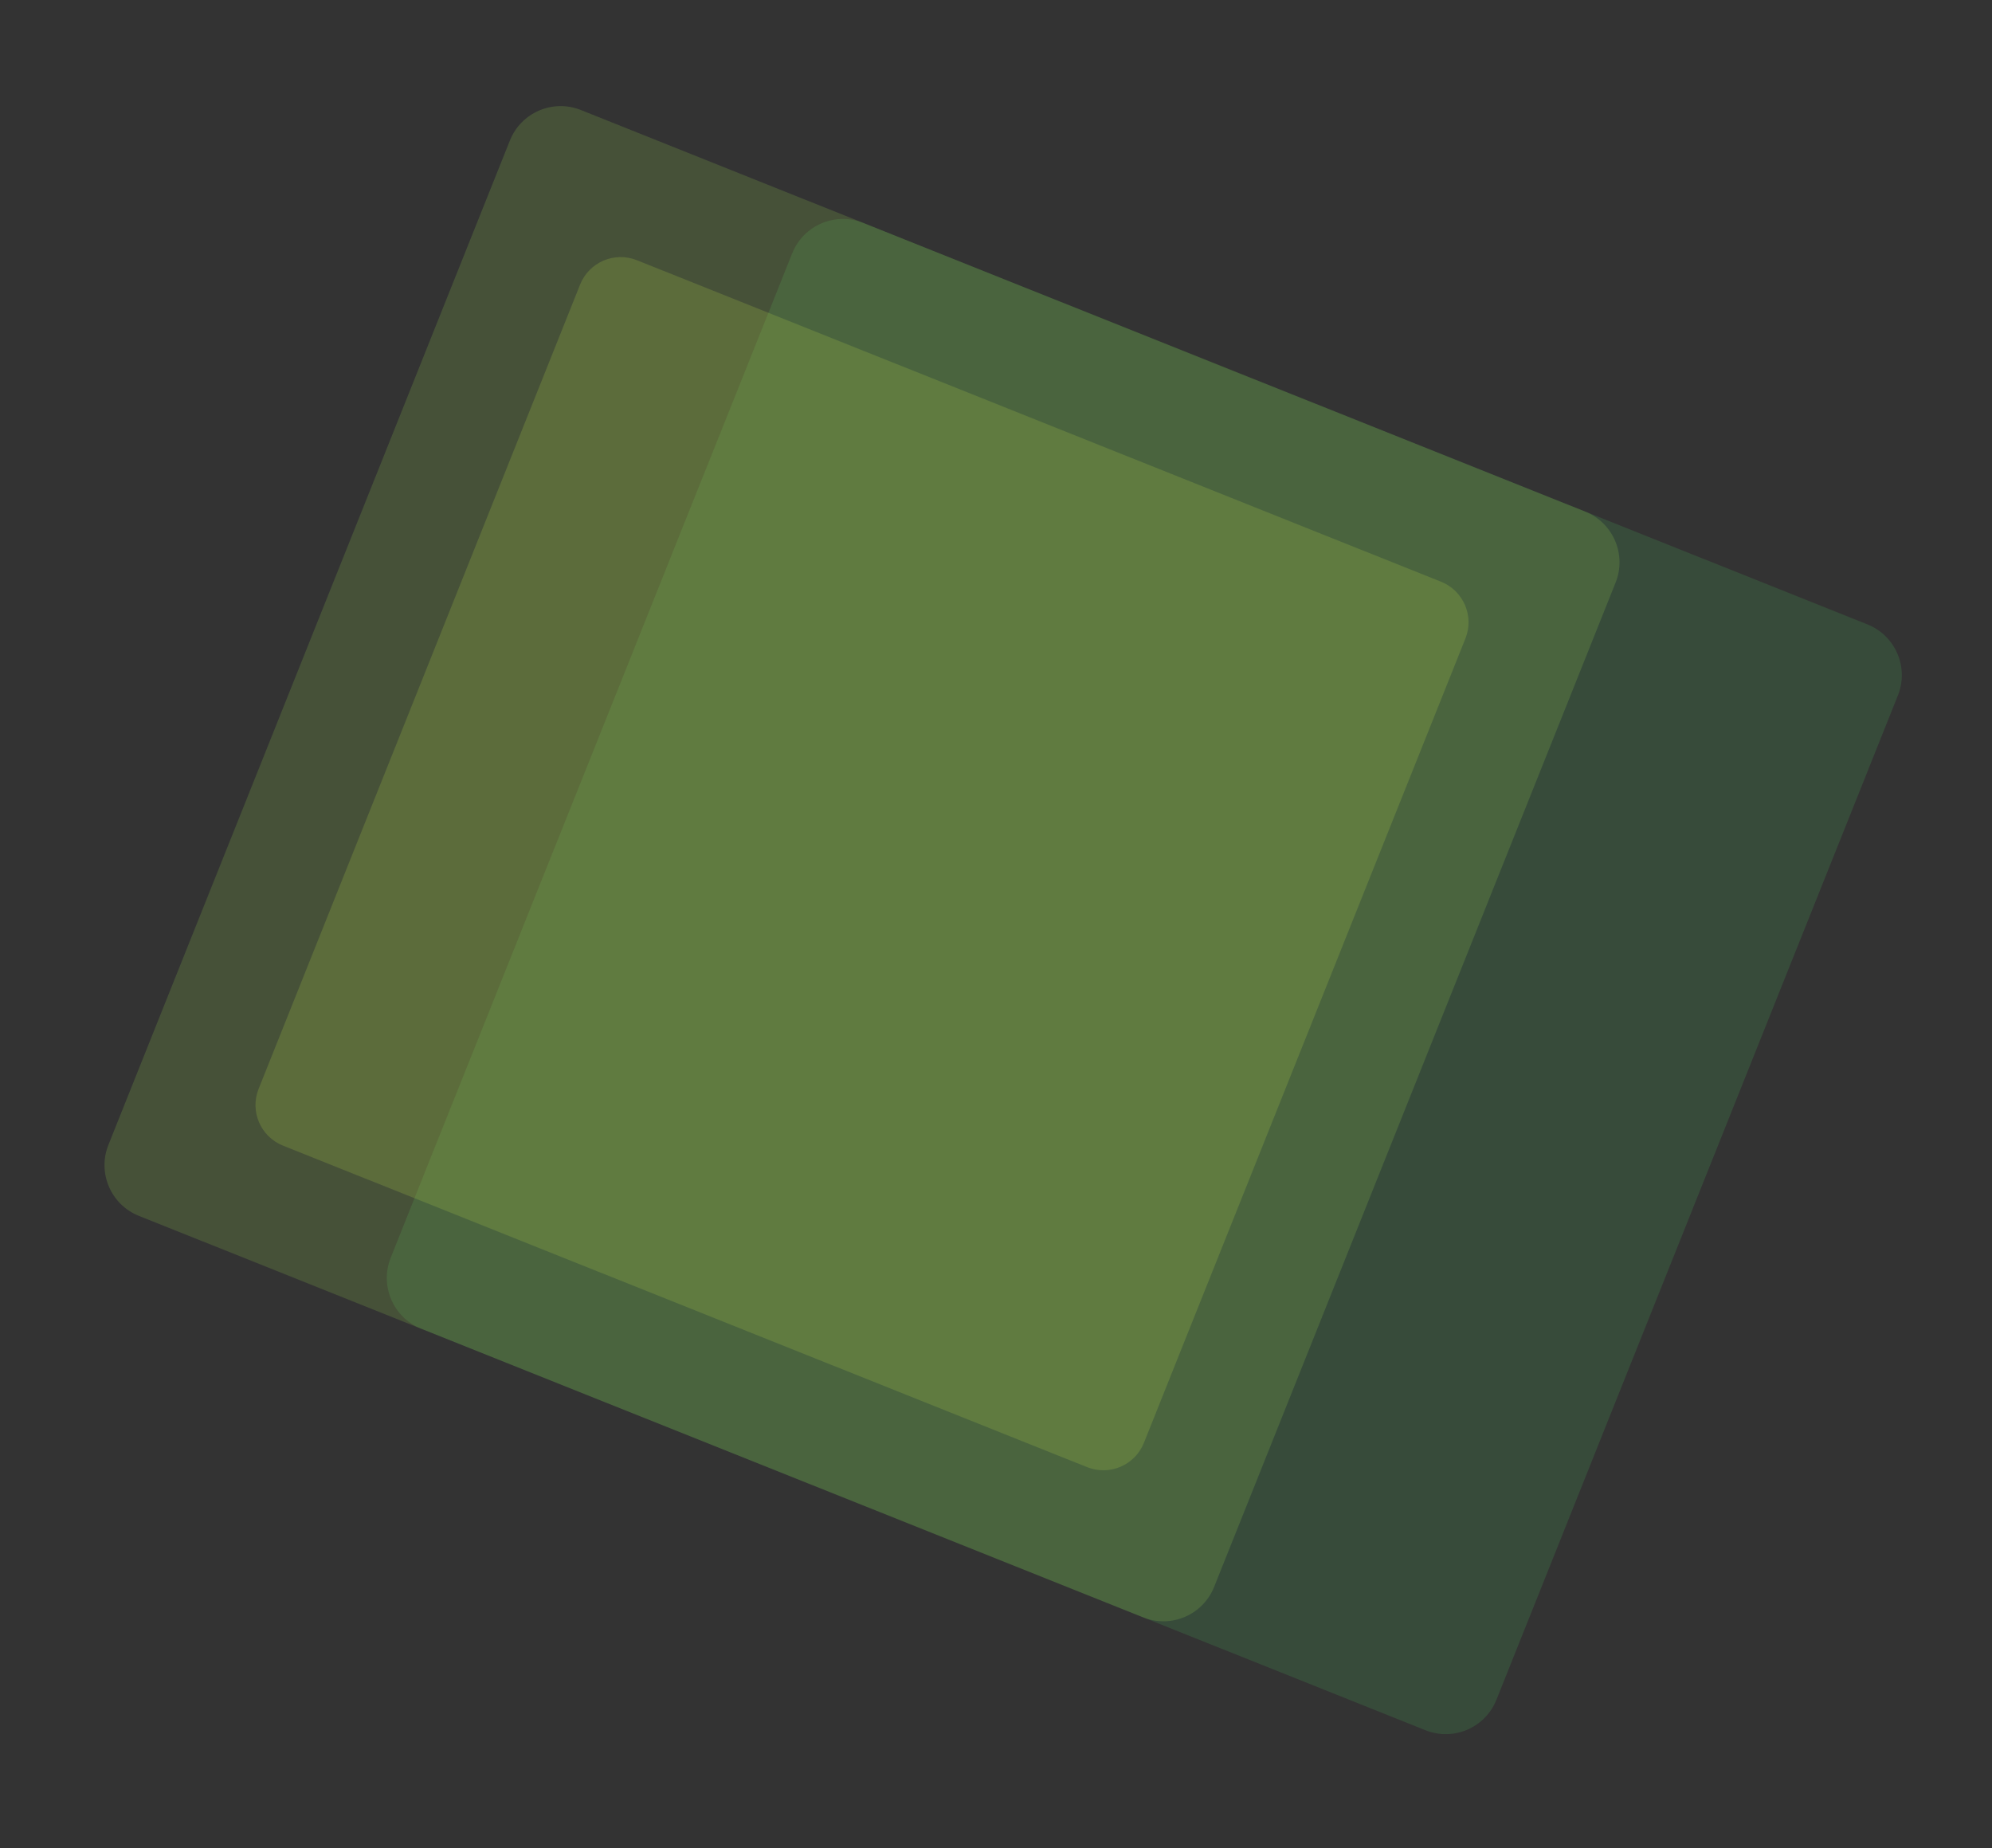 <?xml version="1.0" encoding="utf-8"?>
<!-- Generator: Adobe Illustrator 25.0.1, SVG Export Plug-In . SVG Version: 6.00 Build 0)  -->
<svg version="1.1" id="Layer_1" xmlns="http://www.w3.org/2000/svg" xmlns:xlink="http://www.w3.org/1999/xlink" x="0px" y="0px"
	 viewBox="0 0 650.61 603.61" style="enable-background:new 0 0 650.61 603.61;" xml:space="preserve">
<rect x="0" y="0" width="650.61" height="603.61" fill="#333333" stroke="none"/>
<style type="text/css">
	.st0{opacity:0.21;}
	.st1{fill:#46AA55;}
	.st2{fill:#8EC74F;}
	.st3{fill:#B1D349;}
	.st4{fill:#FFF200;}
	.st5{fill:#FFFFFF;}
</style>
<g>
	<g class="st0">
		<path class="st1" d="M488.74,555.11c-3.66,9.14-14.03,13.59-23.17,9.93L137.56,433.92c-9.14-3.66-13.59-14.03-9.94-23.17
			L258.75,82.73c3.66-9.14,14.03-13.59,23.17-9.94l328.02,131.13c9.14,3.66,13.59,14.03,9.94,23.17L488.74,555.11z"/>
	</g>
	<g class="st0">
		<path class="st2" d="M396.54,518.26c-3.66,9.14-14.03,13.59-23.17,9.93L45.35,397.06c-9.14-3.65-13.59-14.03-9.94-23.17
			L166.55,45.87c3.66-9.14,14.03-13.59,23.17-9.94l328.02,131.14c9.14,3.66,13.59,14.03,9.94,23.17L396.54,518.26z"/>
	</g>
	<g class="st0">
		<path class="st3" d="M373.62,471.18c-2.93,7.32-11.23,10.88-18.55,7.95l-262.65-105c-7.32-2.93-10.88-11.23-7.95-18.55l105-262.65
			c2.93-7.32,11.23-10.88,18.55-7.95l262.65,105c7.32,2.93,10.88,11.23,7.95,18.55L373.62,471.18z"/>
	</g>
</g>
<g>
	<g>
		<path class="st1" d="M50.5-54.04c0,2.96-2.4,5.37-5.37,5.37H-61.23c-2.96,0-5.37-2.4-5.37-5.37V-160.4c0-2.96,2.4-5.37,5.37-5.37
			H45.13c2.96,0,5.37,2.4,5.37,5.37V-54.04z"/>
	</g>
	<g>
		<path class="st2" d="M20.6-54.04c0,2.96-2.4,5.37-5.37,5.37H-91.13c-2.96,0-5.37-2.4-5.37-5.37V-160.4c0-2.96,2.4-5.37,5.37-5.37
			H15.23c2.96,0,5.37,2.4,5.37,5.37V-54.04z"/>
	</g>
	<g>
		<path class="st3" d="M8.93-64.64c0,2.37-1.92,4.3-4.3,4.3h-85.16c-2.38,0-4.3-1.92-4.3-4.3v-85.17c0-2.37,1.92-4.3,4.3-4.3H4.63
			c2.37,0,4.3,1.92,4.3,4.3V-64.64z"/>
	</g>
	<g>
		<g>
			<path class="st4" d="M-21.5-81.72l-3.17-8.34h-27.01l-3.17,8.52c-1.24,3.33-2.3,5.57-3.17,6.73c-0.88,1.16-2.31,1.74-4.3,1.74
				c-1.69,0-3.19-0.62-4.49-1.86c-1.3-1.24-1.95-2.64-1.95-4.21c0-0.91,0.15-1.84,0.46-2.81c0.3-0.97,0.8-2.31,1.49-4.03l17-43.15
				c0.48-1.24,1.07-2.72,1.74-4.46c0.68-1.74,1.41-3.18,2.18-4.33c0.77-1.15,1.78-2.08,3.04-2.79c1.25-0.71,2.8-1.07,4.64-1.07
				c1.87,0,3.44,0.36,4.69,1.07c1.25,0.71,2.27,1.62,3.04,2.74c0.77,1.12,1.42,2.32,1.95,3.6c0.53,1.28,1.2,3,2.02,5.14l17.36,42.88
				c1.36,3.26,2.04,5.63,2.04,7.12c0,1.54-0.64,2.95-1.93,4.24c-1.29,1.28-2.83,1.93-4.65,1.93c-1.06,0-1.96-0.19-2.72-0.57
				c-0.76-0.38-1.39-0.89-1.9-1.54c-0.51-0.65-1.06-1.65-1.65-2.99C-20.57-79.5-21.07-80.69-21.5-81.72z M-48.15-100.16h19.85
				l-10.02-27.42L-48.15-100.16z"/>
		</g>
	</g>
	<g>
		<g>
			<path class="st5" d="M1.2-94.1c-1.66,0-3-1.34-3-3v-50.67c0-1.66,1.34-3,3-3c1.66,0,3,1.34,3,3v50.67
				C4.2-95.44,2.86-94.1,1.2-94.1z"/>
		</g>
		<g>
			<path class="st5" d="M1.2-81.1c-1.66,0-3-1.34-3-3v-6c0-1.66,1.34-3,3-3c1.66,0,3,1.34,3,3v6C4.2-82.44,2.86-81.1,1.2-81.1z"/>
		</g>
	</g>
</g>
</svg>
